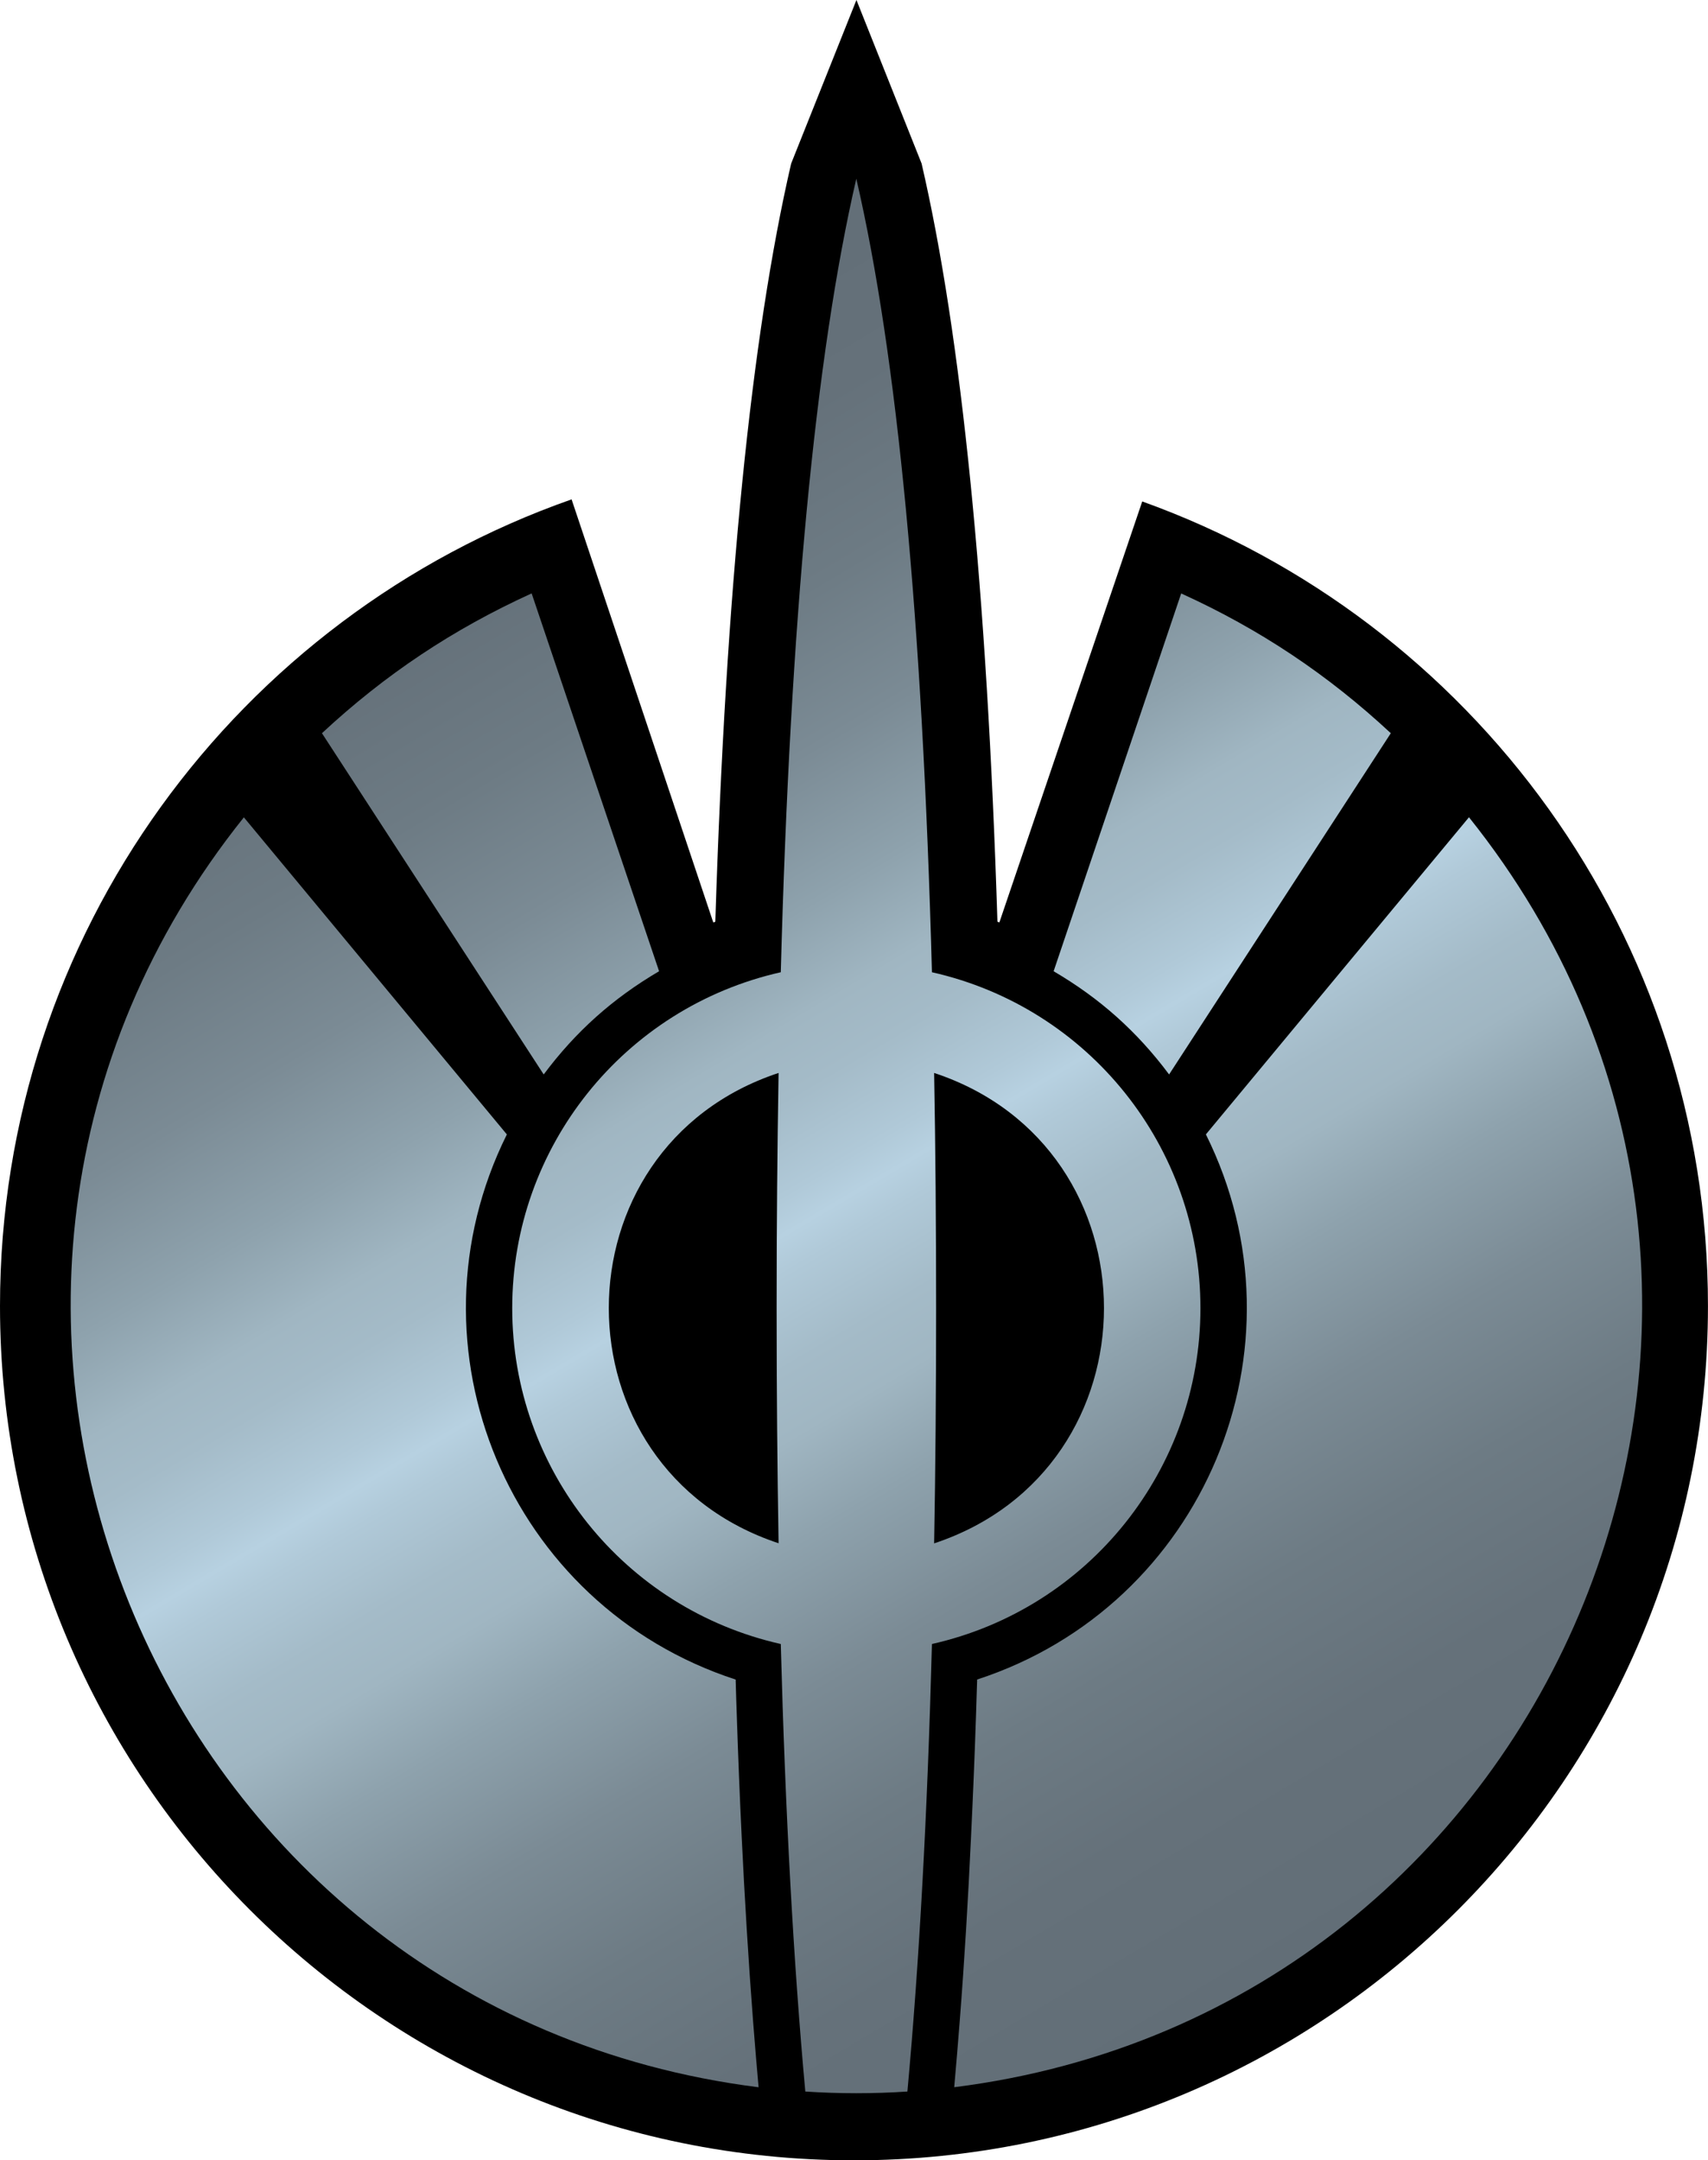 <?xml version="1.0" encoding="utf-8"?>
<!-- Generator: Adobe Illustrator 15.0.2, SVG Export Plug-In . SVG Version: 6.00 Build 0)  -->
<!DOCTYPE svg PUBLIC "-//W3C//DTD SVG 1.1//EN" "http://www.w3.org/Graphics/SVG/1.1/DTD/svg11.dtd">
<svg version="1.1" id="Layer_1" xmlns="http://www.w3.org/2000/svg" xmlns:xlink="http://www.w3.org/1999/xlink" x="0px" y="0px"
	 width="39.551px" height="50px" viewBox="0 0 39.551 50" enable-background="new 0 0 39.551 50" xml:space="preserve">
<path d="M26.45,11.606l-3.308,9.743h-0.002c-0.015-0.005-0.027-0.012-0.043-0.017c-0.242-7.662-0.832-13.561-1.756-17.547L19.832,0
	L18.32,3.786c-0.924,3.986-1.514,9.885-1.756,17.547c-0.016,0.005-0.029,0.012-0.043,0.017h-0.004l-3.281-9.792
	C5.529,14.26,0,21.597,0,30.227C0,41.146,8.854,50,19.775,50c10.92,0,19.775-8.854,19.775-19.773
	C39.551,21.647,34.086,14.345,26.45,11.606"/>
<g>
	<g>
		<defs>
			<path id="SVGID_2_" d="M17.566,48.309c-0.045-0.507-0.088-1.014-0.127-1.521c-0.109-1.421-0.195-2.842-0.264-4.266
				c-0.045-0.931-0.082-1.861-0.113-2.795c-0.01-0.283-0.02-0.57-0.027-0.854c-5.246-1.708-7.754-7.677-5.298-12.617
				c-2.03-2.446-4.059-4.893-6.09-7.339C-3.234,30.005,3.471,46.535,17.566,48.309 M27.924,26.255
				c2.456,4.94-0.051,10.909-5.297,12.617c-0.007,0.284-0.02,0.571-0.027,0.854c-0.031,0.934-0.07,1.864-0.115,2.795
				c-0.066,1.424-0.151,2.845-0.262,4.266c-0.039,0.508-0.082,1.015-0.127,1.521c14.096-1.772,20.801-18.304,11.92-29.393
				C31.982,21.362,29.955,23.809,27.924,26.255 M7.455,16.97c1.711,2.632,3.422,5.266,5.135,7.898
				c0.742-0.994,1.602-1.761,2.672-2.389c-0.983-2.915-1.969-5.83-2.951-8.745C10.494,14.56,8.916,15.611,7.455,16.97
				 M24.398,22.479c1.072,0.628,1.932,1.395,2.674,2.389c1.712-2.633,3.424-5.267,5.134-7.898c-1.46-1.358-3.039-2.41-4.854-3.235
				C26.367,16.649,25.384,19.564,24.398,22.479 M18.029,24.833c-0.029,1.731-0.045,3.546-0.045,5.444
				c0,1.896,0.016,3.713,0.045,5.441C12.787,33.984,12.787,26.566,18.029,24.833 M21.677,30.277c0-1.898-0.015-3.713-0.046-5.444
				c5.244,1.733,5.244,9.151,0,10.888C21.662,33.99,21.677,32.175,21.677,30.277 M18.08,22.502
				c-3.634,0.819-6.219,4.048-6.219,7.775c0,3.727,2.585,6.955,6.219,7.773c0.105,3.922,0.295,7.375,0.568,10.358
				c0.789,0.052,1.575,0.052,2.364,0c0.274-2.983,0.465-6.438,0.568-10.358c3.636-0.818,6.218-4.048,6.218-7.773
				c0-3.729-2.582-6.957-6.218-7.775c-0.219-8.146-0.801-14.268-1.751-18.366C18.882,8.234,18.299,14.356,18.08,22.502"/>
		</defs>
		<clipPath id="SVGID_4_">
			<use xlink:href="#SVGID_2_"  overflow="visible"/>
		</clipPath>
		
			<linearGradient id="SVGID_5_" gradientUnits="userSpaceOnUse" x1="-560.798" y1="-151.344" x2="-559.548" y2="-151.344" gradientTransform="matrix(16.336 28.295 -28.295 16.336 4889.144 18349.656)">
			<stop  offset="0" style="stop-color:#626E77"/>
			<stop  offset="0.108" style="stop-color:#65717A"/>
			<stop  offset="0.195" style="stop-color:#6D7B84"/>
			<stop  offset="0.274" style="stop-color:#7B8B95"/>
			<stop  offset="0.348" style="stop-color:#8EA2AD"/>
			<stop  offset="0.4" style="stop-color:#A0B6C2"/>
			<stop  offset="0.435" style="stop-color:#A4BBC8"/>
			<stop  offset="0.481" style="stop-color:#B0C9D8"/>
			<stop  offset="0.5" style="stop-color:#B7D1E1"/>
			<stop  offset="0.519" style="stop-color:#B0C9D8"/>
			<stop  offset="0.565" style="stop-color:#A4BBC8"/>
			<stop  offset="0.6" style="stop-color:#A0B6C2"/>
			<stop  offset="0.652" style="stop-color:#8EA2AD"/>
			<stop  offset="0.726" style="stop-color:#7B8B95"/>
			<stop  offset="0.805" style="stop-color:#6D7B84"/>
			<stop  offset="0.892" style="stop-color:#65717A"/>
			<stop  offset="1" style="stop-color:#626E77"/>
		</linearGradient>
		<polygon clip-path="url(#SVGID_4_)" fill="url(#SVGID_5_)" points="31.363,-15.838 62.09,37.38 8.299,68.438 -22.428,15.217 		"/>
	</g>
</g>
</svg>
